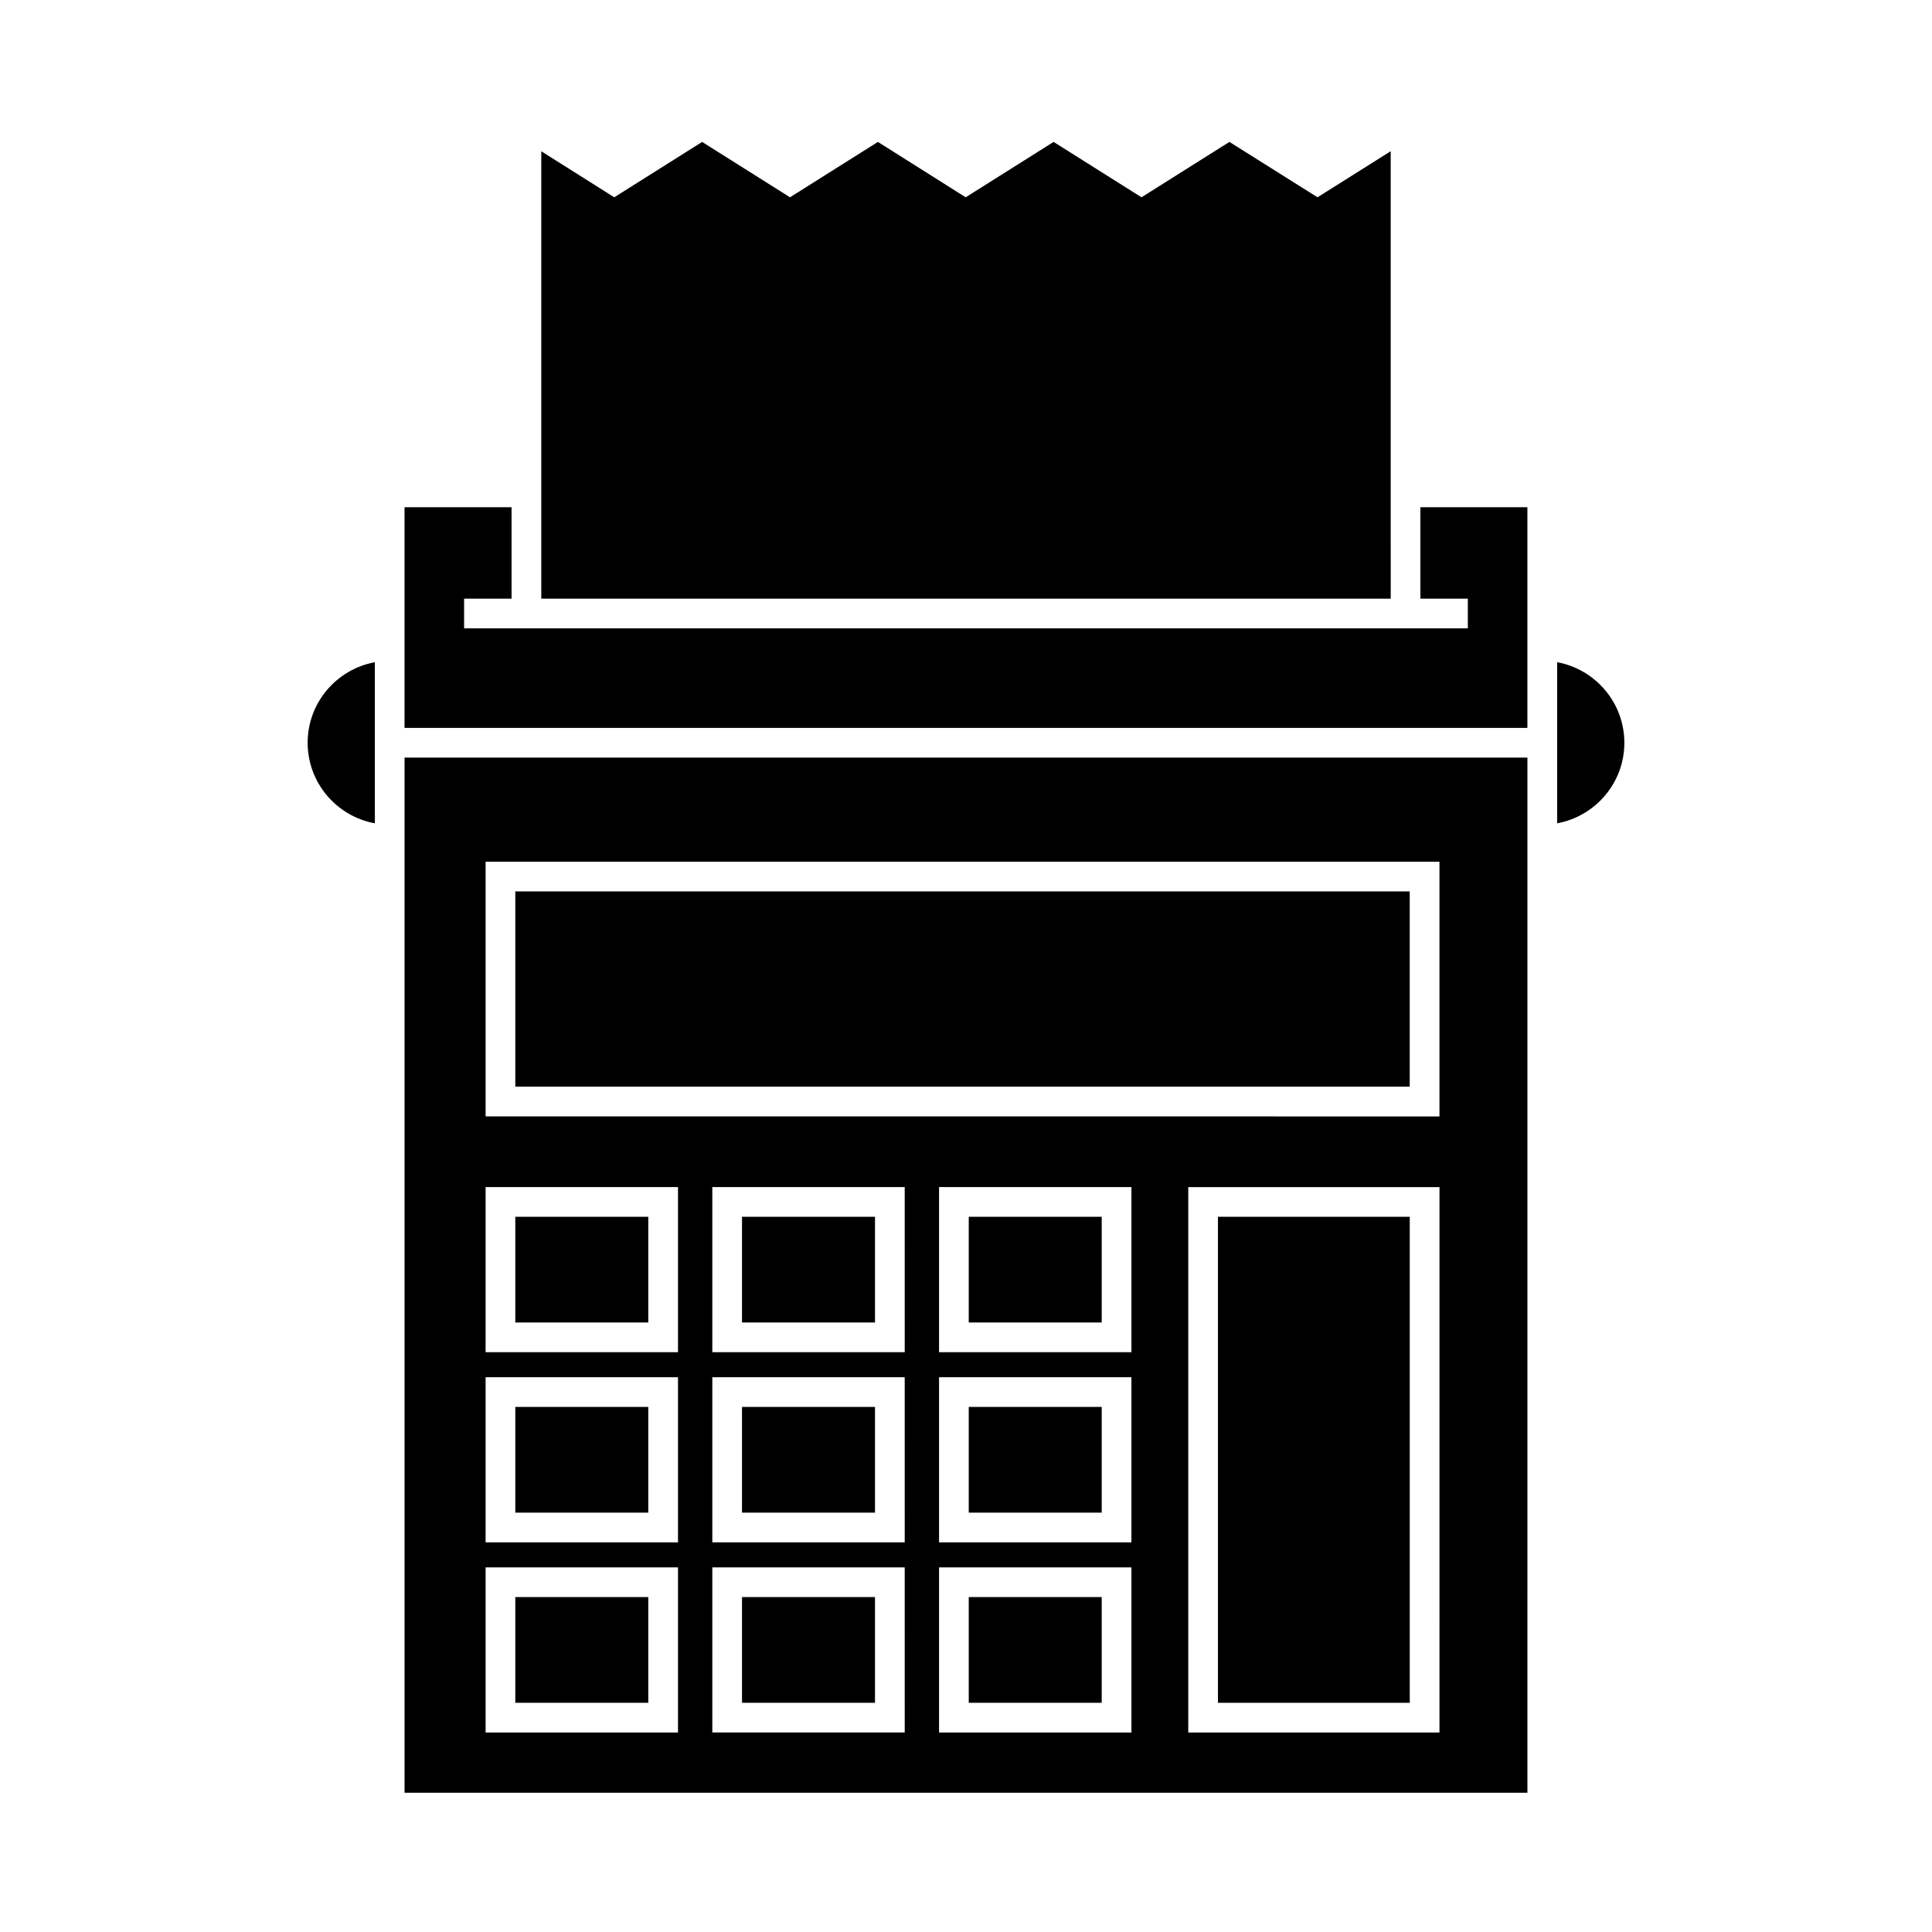 <?xml version="1.0" encoding="UTF-8"?>
<!-- Uploaded to: SVG Repo, www.svgrepo.com, Generator: SVG Repo Mixer Tools -->
<svg fill="#000000" width="800px" height="800px" version="1.1" viewBox="144 144 512 512" xmlns="http://www.w3.org/2000/svg">
 <g>
  <path d="m466.77 466.46h50.832v128.8h-50.832z"/>
  <path d="m280.56 380.23h237.03v51.75h-237.03z"/>
  <path d="m280.56 567.24h35.242v28.016h-35.242z"/>
  <path d="m280.56 516.85h35.242v28.016h-35.242z"/>
  <path d="m251.21 619.1h297.57l0.004-274.33h-297.57zm132.55-15.973h-50.988v-43.758h50.984zm0-50.391h-50.988v-43.758h50.984zm0-50.395h-50.988v-43.758h50.984zm60.078 100.79h-50.98v-43.758h50.98zm0-50.391h-50.98v-43.758h50.98zm0-50.395h-50.98v-43.758h50.98zm81.633 100.79h-66.57v-144.54h66.578l-0.004 144.54zm-252.78-230.77h252.78v67.496l-252.78-0.004zm0 86.223h50.984v43.758h-50.984zm0 50.395h50.984v43.758h-50.984zm0 50.391h50.984v43.758h-50.984z"/>
  <path d="m279.57 302.65v-24.23h-28.363v58.48h297.57v-58.48h-28.359v24.23h12.574v7.871h-266v-7.871z"/>
  <path d="m280.56 466.46h35.242v28.016h-35.242z"/>
  <path d="m512.55 270.55v-86.473l-19.398 12.203-23.34-14.672-23.305 14.676-23.293-14.676-23.297 14.676-23.262-14.672-23.297 14.672-23.289-14.672-23.285 14.672-19.34-12.195v118.56h225.11z"/>
  <path d="m243.34 362.19v-42.699c-10.113 1.863-17.812 10.707-17.812 21.348 0.008 10.645 7.703 19.488 17.812 21.352z"/>
  <path d="m340.64 466.46h35.242v28.016h-35.242z"/>
  <path d="m400.73 516.85h35.234v28.016h-35.234z"/>
  <path d="m340.64 516.85h35.242v28.016h-35.242z"/>
  <path d="m400.73 567.24h35.234v28.016h-35.234z"/>
  <path d="m400.73 466.46h35.234v28.016h-35.234z"/>
  <path d="m340.64 567.24h35.242v28.016h-35.242z"/>
  <path d="m556.66 319.49v42.699c10.113-1.863 17.812-10.707 17.812-21.348-0.004-10.645-7.703-19.488-17.812-21.352z"/>
 </g>
</svg>